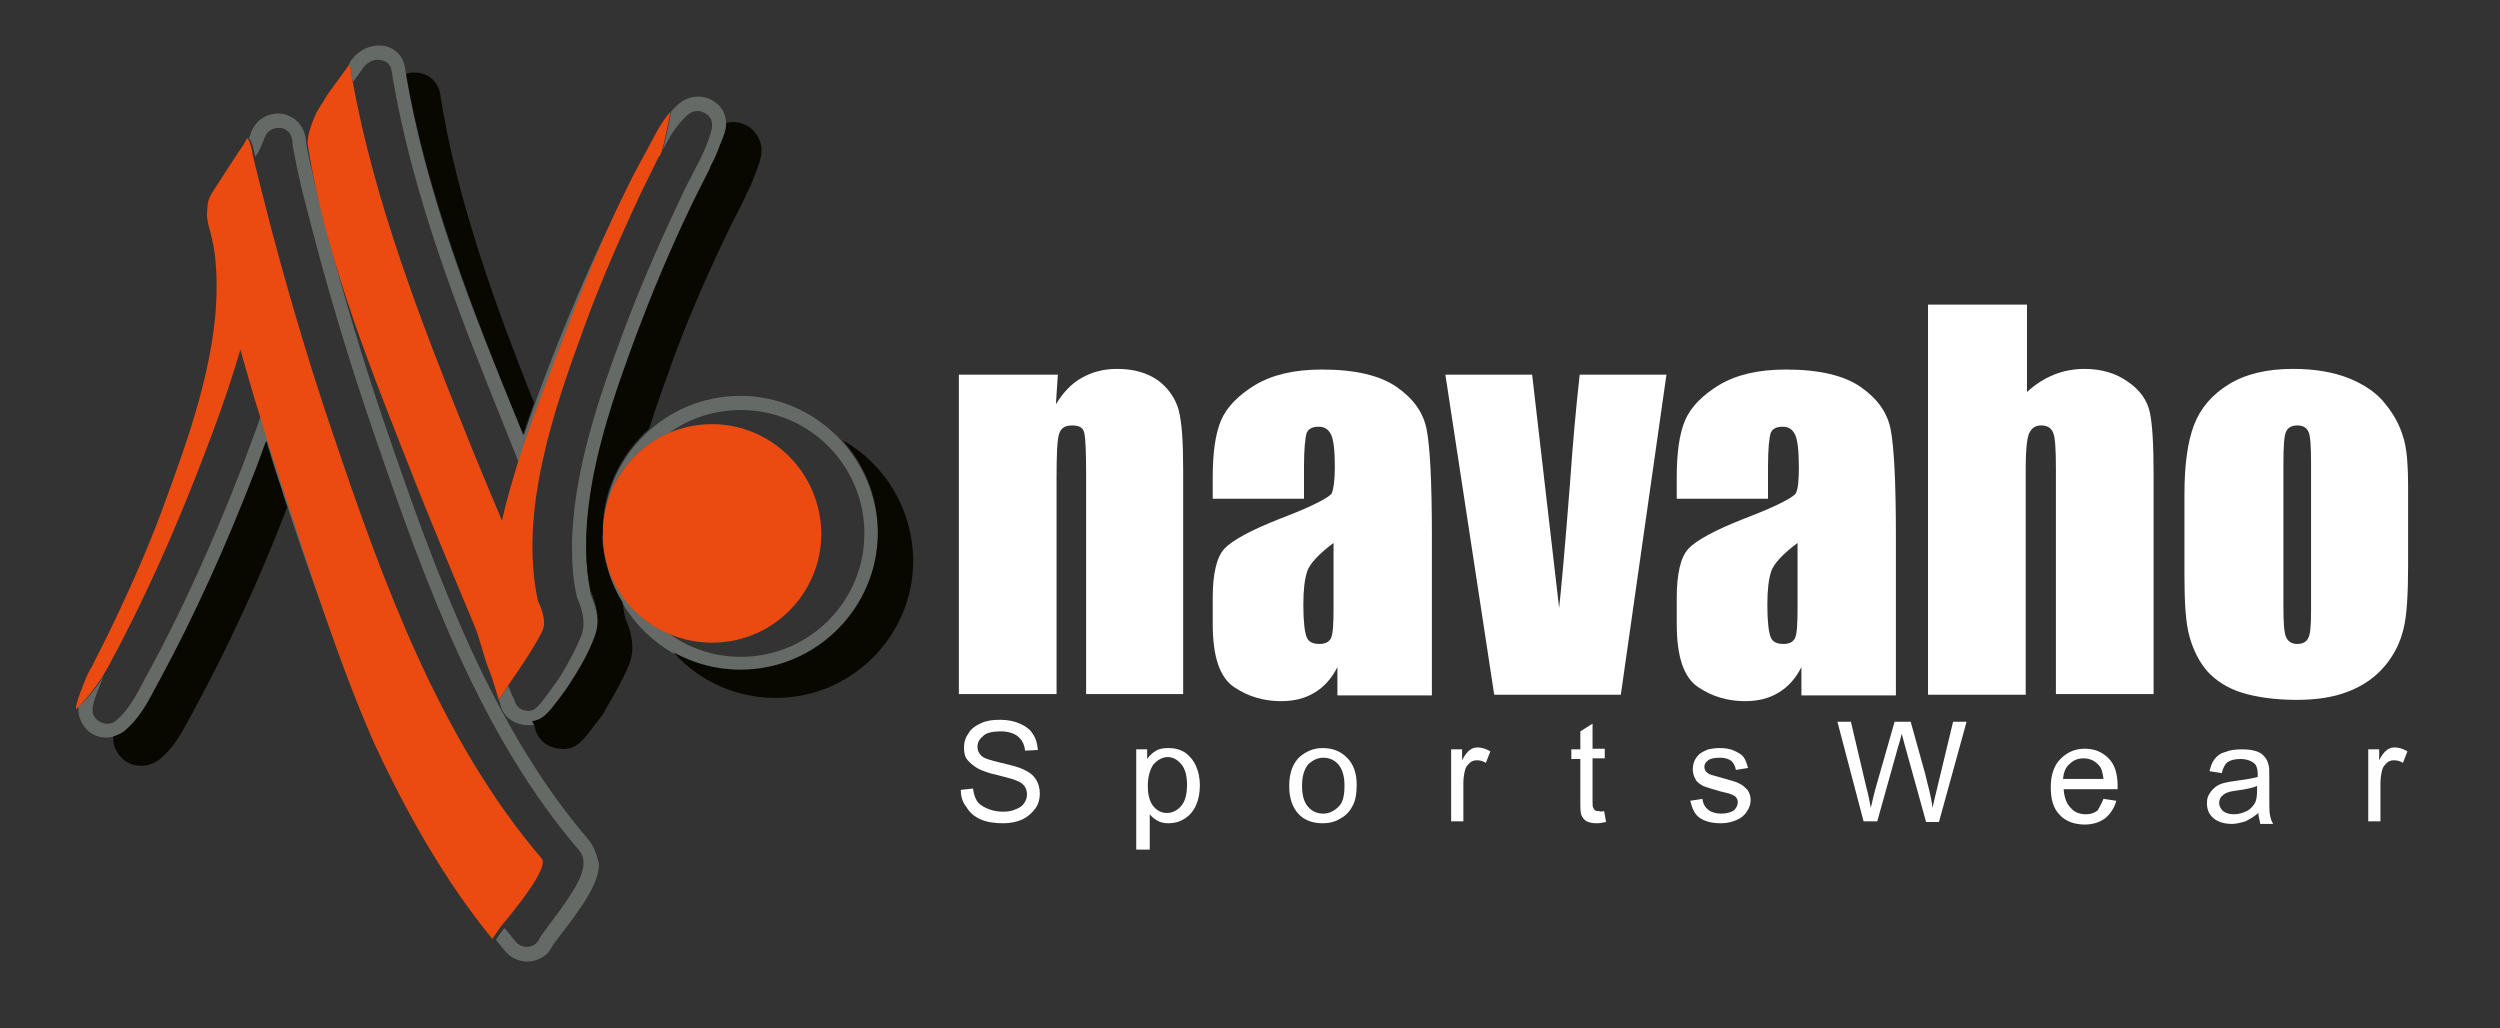 <?xml version="1.0" encoding="utf-8"?>
<!-- Generator: Adobe Illustrator 27.0.0, SVG Export Plug-In . SVG Version: 6.00 Build 0)  -->
<svg version="1.1" id="Livello_1" xmlns="http://www.w3.org/2000/svg" xmlns:xlink="http://www.w3.org/1999/xlink" x="0px" y="0px"
	 viewBox="0 0 389 160" style="enable-background:new 0 0 389 160;" xml:space="preserve">
<rect x="0" y="0" width="389" height="160" fill="#333333" stroke="none"/>
<style type="text/css">
	.st0{fill:#666A67;}
	.st1{fill:#EB4A11;}
	.st2{fill:#090800;}
	.st3{fill:#FFFFFF;}
</style>
<g>
	<path class="st0" d="M91.6,130.7c-14.9-17.4-23.5-40.5-31.7-64.6c-3.4-9.9-6.5-20.3-9.3-31L49,28.6c0,0-0.1-0.5-0.1-0.5l-0.6-2.6
		c0,0,0,0.1,0,0.1c0,0-0.6-2.8-0.6-3c0-0.1-0.1-0.8-0.1-0.8c0,0,0,0.1,0,0.1c-0.2-2.6-2.1-4-3.8-4.2c-1.6-0.2-3.9,0.5-4.8,3.1h0
		c0,0.1-0.1,0.4-0.3,0.7c0.3,0.2,0.6,1,0.8,1.9c0.1,0.3,0.1,0.6,0.2,1c0.3-0.4,0.5-0.7,0.5-0.7c0.5-1.1,0.8-1.8,0.9-2.1
		c0.6-1.7,1.9-1.7,2.5-1.7c0.3,0,1.8,0.3,1.9,2.2l0.1,0.9c0,0,0.6,3,0.6,3l0.6,2.7c0,0,0.1,0.5,0.1,0.5l1.7,6.6
		c2.8,10.7,6,21.2,9.4,31.1c8.3,24.3,16.9,47.7,32.1,65.4c0.5,0.6,0.7,1.2,0.7,2c0,2.3-2.2,5.4-5.5,9.8c-0.5,0.7-1.1,1.5-1.3,1.8
		c-0.1,0.3-0.3,0.6-0.6,0.9c-0.9,0.8-2.3,0.7-3.1-0.2c-0.6-0.7-1.2-1.5-1.8-2.2c-0.7,0.9-1.2,1.5-1.3,1.9c0.5,0.6,1,1.2,1.5,1.8
		c0.8,0.9,1.8,1.4,3,1.5s2.3-0.3,3.2-1c0.5-0.4,0.8-0.9,1.1-1.5l-0.1,0.1c0,0,0.1-0.1,0.1-0.1c0-0.1,0.1-0.2,0.1-0.3
		c-0.1,0.1-0.1,0.2-0.1,0.3c0,0,0,0,0,0l1.2-1.6c3.6-4.7,6-8.1,6-11.1C92.8,132.8,92.4,131.7,91.6,130.7"/>
	<path class="st0" d="M40.7,64.4c-1,2.9-2.1,5.7-3,8.2c-4.5,11.6-9.4,22.5-14.7,32.2l-0.6,1.1c-1.1,2.1-2.4,4.6-4.3,6.2
		c-0.8,0.7-2,0.7-2.9,0c-0.6-0.5-0.8-1-0.8-1.7c0-0.8,0.4-1.8,0.8-2.9c0.3-0.7,0.7-1.8,1-2.4c-1.1,1.8-2.6,3.7-4,4.9
		c0,0.1,0,0.2,0,0.4c0,1.3,0.6,2.5,1.6,3.4c1.6,1.3,4,1.3,5.7-0.1c2.3-1.9,3.6-4.5,4.9-6.9l0.6-1.1c5.3-9.8,10.3-20.7,14.8-32.5
		c0.5-1.3,1.1-2.8,1.7-4.6c0.8,2.7,1.6,5.3,2.4,7.7c4.3,13.1,8.9,26.4,14.6,39c-5.8-13.3-10.2-27.3-14.4-40.3
		C42.9,71.5,41.8,68,40.7,64.4"/>
	<path class="st1" d="M84.3,133.6C68.4,115,59.5,90.3,51.8,67.5c-3.5-10.3-6.6-20.7-9.4-31.2c-0.6-2.2-1.1-4.4-1.7-6.6
		c-0.3-1.1-0.5-2.1-0.8-3.2c-0.2-0.7-0.3-1.4-0.5-2.1c-0.1-0.3-0.1-0.6-0.2-1c-0.2-0.9-0.4-1.7-0.8-1.9c-0.1,0.3-0.3,0.6-0.5,1
		c-0.2,0.2-4.9,7.5-4.9,7.5c-0.3,0.5-0.6,1-0.7,1.9l-0.1,1.4l0,0.4l0.2,1.2c0.6,2.1,1.1,4.3,1.2,6.7c0.1,1,0.1,2.1,0.1,3.2
		c0,11.5-4.7,24.2-7.8,32.7c-2.2,6.2-5,12.7-8.5,20c-0.9,1.9-1.9,3.8-2.8,5.6c0,0-0.2,0.5-0.3,0.6c0,0.1-0.3,0.5-0.3,0.5
		c-0.4,0.7-1.2,2.7-1.2,2.8c-0.5,1.2-0.9,2.2-1,3.4c1.4-1.3,2.9-3.2,4-4.9c0.3-0.5,0.6-1,0.9-1.5c5.6-10.3,10.4-21.1,14.6-32
		c2.1-5.4,4.3-11.4,6.1-17.6c1,3.4,1.9,6.8,3,10.2c1.1,3.6,2.2,7.2,3.4,10.7c4.3,13,8.6,27.1,14.4,40.3c5.1,11,11,21.4,18.4,30.5
		c0.2-0.3,0.7-1,1.3-1.9C80.7,140.9,85.4,134.9,84.3,133.6"/>
	<path class="st0" d="M56.7,10.3c0,0,0.9-1,2-1c1.1,0,2,0.5,2.2,1.5c3.1,19.6,11,39.2,17.4,55.1c0.8,2,1.6,4,2.4,6
		c1.5-4.9,3.3-9.6,5-13.9c3.7-9.6,7.2-19.2,11.8-28.4c-4.2,8.3-8.2,17.3-11.9,26.9c-1.4,3.6-2.8,7.4-4.1,11.3
		c-0.5-1.2-1.1-2.7-1.1-2.7C73.9,49.4,66,29.8,63,10.5c-0.3-2.1-2.1-3.6-4.4-3.4c-2.3,0.2-3.5,1.7-3.9,2.2l0,0
		c-0.1,0.1-0.2,0.3-0.3,0.5c0.2,1,0.3,2,0.5,3L56.7,10.3z"/>
	<path class="st0" d="M111.4,16c-1.6-1.3-4-1.3-5.7,0.1c-0.5,0.4-0.9,0.8-1.3,1.3c0,0.3-0.9,4.8-1.3,6c1-2,2.3-4.2,4-5.6
		c0.8-0.7,2-0.7,2.9,0c0.6,0.5,0.8,1,0.8,1.7c0,0.8-0.4,1.8-0.8,2.9c-0.3,0.8-0.9,2.1-1.1,2.5c0,0-0.3,0.5-0.3,0.6
		c-0.1,0.2-0.3,0.5-0.3,0.5c-0.9,1.8-1.9,3.7-2.8,5.7c-3.5,7.4-6.3,14-8.6,20.2c-3.3,8.9-7.9,21.6-7.9,33.4c0,2.6,0.2,5.2,0.8,7.7
		c0.5,1.1,1,2.6,1,4c0,0.6-0.1,1.2-0.3,1.8c-1,2.5-2.3,4.8-3.6,6.9c-0.1,0.2-1,1.3-1.6,2.2c-1.8,2.4-2.2,2.8-3.4,2.7
		c-0.9-0.1-1.6-0.7-1.8-1.5c0,0-0.1-0.4-0.2-0.5c-0.3-0.5-0.5-1.1-0.8-1.9c-0.8,1.2-1.5,2.1-1.5,2.2c0.1,0.2,0.2,0.4,0.2,0.5
		c0,0.1,0.1,0.4,0.1,0.4c0.5,1.7,1.9,2.8,3.7,3c2.5,0.3,3.5-1,5.4-3.5c1.5-2,1.7-2.2,1.7-2.4c1.3-2.2,2.7-4.6,3.8-7.2
		c0.3-0.8,0.5-1.7,0.5-2.6c0-1.8-0.6-3.4-1.1-4.6c-0.4-2.2-0.7-4.6-0.7-7.1c0-11.5,4.5-23.7,7.8-32.7c2.2-6.1,5-12.7,8.5-20
		c0.9-1.9,1.9-3.8,2.8-5.6c0,0,0.2-0.4,0.2-0.5c0-0.1,0.3-0.6,0.3-0.6c0.4-0.7,1.2-2.7,1.2-2.8c0.5-1.3,1-2.5,1-3.7
		C113,18,112.5,16.8,111.4,16"/>
	<path class="st1" d="M100.9,22.9l-0.6,1.1c-1,1.8-2,3.7-2.9,5.6c-4.6,9.2-8.1,18.8-11.8,28.4c-1.7,4.3-3.4,9-5,13.9
		c-0.9,3-1.8,6-2.5,9.1c-2-4.8-4-9.5-5.9-14.3c-6.8-16.9-14-35.7-17.3-53.9c-0.2-1-0.3-2-0.5-3c0,0,0,0,0,0.1
		c-0.3,0.6-2.4,3.3-3.5,4.9l-0.3,0.5c-0.4,0.7-0.9,1.4-1.3,2.1c-0.8,1.7-1.6,3.9-1.4,5.2c2.9,18.3,10.2,35.8,16.9,52.9
		c2.9,7.3,6,14.6,9,21.8c1,2.4,1.4,4.8,2.4,7.2c0.3,0.7,1.1,3.3,1.3,4.1c0,0.1,0,0.1,0.1,0.2c0.1-0.1,0.7-0.9,1.5-2.2
		c1.9-2.7,4.8-7.1,5.4-8.7c0.4-1.1,0-2.8-0.8-4.4c-3-13.9,2.5-29.8,7.2-42.6c2.5-6.9,5.5-13.7,8.6-20.4c0.9-1.9,1.9-3.8,2.8-5.7
		c0.2-0.3,0.2-0.5,0.3-0.5c0.1-0.1,0.2-0.3,0.3-0.6c0,0,0.1-0.1,0.1-0.3c0.4-1.2,1.3-5.7,1.3-6C102.9,19,101.9,21,100.9,22.9"/>
	<path class="st0" d="M115.2,61.6c-11.5,0-20.9,9.1-21.3,20.5c0.3-6.6,4.4-12.2,10.2-14.7c3.1-2.3,7-3.6,11.2-3.6
		c10.6,0,19.2,8.6,19.2,19.2s-8.6,19.2-19.2,19.2c-4.2,0-8-1.3-11.2-3.6c-5.7-2.5-9.8-8.1-10.2-14.7c0.5,11.4,9.9,20.5,21.3,20.5
		c11.8,0,21.4-9.6,21.4-21.4C136.5,71.2,126.9,61.6,115.2,61.6"/>
	<path class="st1" d="M110.8,66c-2.4,0-4.7,0.5-6.8,1.4c-5.7,2.5-9.8,8.1-10.2,14.7c0,0.3,0,0.6,0,0.9c0,0.3,0,0.6,0,0.9
		c0.3,6.6,4.4,12.2,10.2,14.7c2.1,0.9,4.4,1.4,6.8,1.4c9.4,0,17-7.6,17-17C127.7,73.6,120.1,66,110.8,66"/>
	<path class="st2" d="M41.4,68.6c-0.6,1.7-1.2,3.3-1.7,4.6c-4.5,11.7-9.5,22.7-14.8,32.5l-0.6,1.1c-1.2,2.3-2.6,5-4.9,6.9
		c-0.5,0.4-1.1,0.7-1.8,0.9c0,0.1,0,0.1,0,0.2c0,1.3,0.6,2.5,1.6,3.4c1.6,1.3,4,1.3,5.7-0.1c2.3-1.9,3.6-4.5,4.9-6.9l0.6-1.1
		c5.1-9.5,10-19.9,14.3-31.2c-0.3-0.9-0.6-1.7-0.8-2.5C43,73.8,42.2,71.3,41.4,68.6"/>
	<path class="st2" d="M93.8,82.7c0-0.3,0-0.6,0-0.9c0.2-6,3-11.3,7.2-15.1c1.2-3.7,2.4-7.1,3.5-10.1c2.2-6.1,5-12.7,8.5-20
		c0.9-1.9,1.9-3.8,2.8-5.6c0,0,0.2-0.4,0.2-0.5c0-0.1,0.3-0.6,0.3-0.6c0.4-0.7,1.2-2.7,1.2-2.8c0.5-1.3,1-2.5,1-3.7
		c0-1.3-0.6-2.5-1.6-3.4c-1.1-0.9-2.5-1.2-3.9-0.9c0,1.2-0.5,2.3-1,3.5c0,0.1-0.8,2.1-1.2,2.8c0,0-0.3,0.5-0.3,0.6
		c0,0.1-0.2,0.5-0.2,0.5c-0.9,1.8-1.9,3.7-2.8,5.6c-3.5,7.3-6.2,13.9-8.5,20c-3.3,9-7.8,21.2-7.8,32.7c0,2.5,0.2,4.9,0.7,7.1
		c0.5,1.2,1.1,2.8,1.1,4.6c0,0.9-0.2,1.8-0.5,2.6c-1,2.7-2.4,5-3.8,7.2c-0.1,0.1-0.2,0.4-1.7,2.4c-1.6,2.1-2.5,3.3-4.2,3.5
		c0,0.1,0.1,0.2,0.1,0.2c0,0.1,0,0.1,0.1,0.2c0.1,0.2,0.2,0.4,0.2,0.5c0,0.1,0.1,0.4,0.1,0.4c0.5,1.7,1.9,2.8,3.7,3
		c2.5,0.3,3.5-1,5.4-3.5c1.5-2,1.7-2.2,1.7-2.4c1.3-2.2,2.7-4.6,3.8-7.2c0.3-0.8,0.5-1.7,0.5-2.6c0-1.8-0.6-3.4-1.1-4.6
		c-0.2-0.8-0.3-1.6-0.4-2.4c-1.9-3.1-3.1-6.6-3.2-10.4C93.8,83.3,93.8,83,93.8,82.7"/>
	<path class="st2" d="M81.4,67.6c0.6-1.7,1.1-3.3,1.7-4.9c-5.7-14.4-12-31.3-14.6-48c-0.3-2.1-2.1-3.6-4.4-3.4
		c-0.3,0-0.6,0.1-0.9,0.2c3.2,18.9,10.9,38,17.1,53.4C80.3,64.8,80.9,66.4,81.4,67.6"/>
	<path class="st2" d="M131.1,68.5c3.4,3.8,5.5,8.8,5.5,14.3c0,11.8-9.6,21.4-21.4,21.4c-3.8,0-7.3-1-10.4-2.7
		c3.9,4.4,9.6,7.1,15.9,7.1c11.8,0,21.4-9.6,21.4-21.4C142,79.1,137.6,72.1,131.1,68.5"/>
	<path class="st3" d="M164.6,58.3l-0.3,4.6c1.1-1.8,2.4-3.2,4-4.1c1.6-0.9,3.4-1.4,5.5-1.4c2.6,0,4.7,0.6,6.4,1.8
		c1.6,1.2,2.7,2.8,3.2,4.6c0.5,1.9,0.7,5,0.7,9.3v34.9H169V73.6c0-3.4-0.1-5.5-0.3-6.3c-0.2-0.8-0.8-1.1-1.9-1.1
		c-1.1,0-1.7,0.4-2,1.3c-0.3,0.9-0.4,3.2-0.4,6.9v33.6h-15.2V58.3H164.6z"/>
	<path class="st3" d="M207.6,84.4L207.6,84.4c-2.4,1.8-3.8,3.3-4.2,4.5c-0.4,1.2-0.6,2.9-0.6,5.2c0,2.6,0.2,4.2,0.5,5
		c0.3,0.8,1,1.1,2,1.1c0.9,0,1.5-0.3,1.8-0.9c0.3-0.6,0.4-2.1,0.4-4.6V84.4z M202.9,77.6h-14.2v-3.3c0-3.8,0.4-6.8,1.3-8.9
		c0.9-2.1,2.7-3.9,5.3-5.5c2.7-1.6,6.1-2.4,10.4-2.4c5.1,0,9,0.9,11.6,2.7c2.6,1.8,4.2,4,4.7,6.7c0.5,2.6,0.8,8.1,0.8,16.3v25h-14.7
		v-4.4c-0.9,1.8-2.1,3.1-3.6,4c-1.5,0.9-3.2,1.3-5.2,1.3c-2.6,0-5.1-0.7-7.3-2.2c-2.2-1.5-3.3-4.7-3.3-9.8v-4.1
		c0-3.7,0.6-6.3,1.8-7.6c1.2-1.3,4.1-2.9,8.7-4.7c5-1.9,7.6-3.3,8-3.9c0.3-0.7,0.5-2.1,0.5-4.1c0-2.6-0.2-4.3-0.6-5.1
		c-0.4-0.8-1-1.2-1.9-1.2c-1,0-1.6,0.3-1.9,1c-0.2,0.7-0.4,2.4-0.4,5.2V77.6z"/>
	<path class="st3" d="M259.3,58.3l-7.1,49.8h-19.7l-7.6-49.8h13.5l4.2,36.3c0.3-2.7,0.9-9.2,1.7-19.5c0.4-5.8,0.9-11.4,1.5-16.8
		H259.3z"/>
	<path class="st3" d="M279.8,84.4L279.8,84.4c-2.4,1.8-3.8,3.3-4.2,4.5c-0.4,1.2-0.6,2.9-0.6,5.2c0,2.6,0.2,4.2,0.5,5
		c0.3,0.8,1,1.1,2,1.1c0.9,0,1.5-0.3,1.8-0.9c0.3-0.6,0.4-2.1,0.4-4.6V84.4z M275.1,77.6h-14.2v-3.3c0-3.8,0.4-6.8,1.3-8.9
		c0.9-2.1,2.7-3.9,5.3-5.5c2.7-1.6,6.1-2.4,10.4-2.4c5.1,0,9,0.9,11.6,2.7c2.6,1.8,4.2,4,4.7,6.7c0.5,2.6,0.8,8.1,0.8,16.3v25h-14.7
		v-4.4c-0.9,1.8-2.1,3.1-3.6,4c-1.5,0.9-3.2,1.3-5.2,1.3c-2.6,0-5.1-0.7-7.3-2.2c-2.2-1.5-3.3-4.7-3.3-9.8v-4.1
		c0-3.7,0.6-6.3,1.8-7.6c1.2-1.3,4.1-2.9,8.7-4.7c5-1.9,7.6-3.3,8-3.9c0.4-0.7,0.5-2.1,0.5-4.1c0-2.6-0.2-4.3-0.6-5.1
		c-0.4-0.8-1-1.2-1.9-1.2c-1,0-1.6,0.3-1.9,1c-0.2,0.7-0.4,2.4-0.4,5.2V77.6z"/>
	<path class="st3" d="M315.4,47.4V61c1.3-1.2,2.7-2.1,4.2-2.7c1.5-0.6,3.1-0.9,4.8-0.9c2.6,0,4.9,0.7,6.7,2c1.9,1.3,3,2.9,3.4,4.7
		c0.4,1.8,0.6,5,0.6,9.6v34.3h-15.2V73c0-2.9-0.1-4.8-0.4-5.6c-0.3-0.8-0.9-1.2-1.9-1.2c-0.9,0-1.5,0.4-1.9,1.3
		c-0.3,0.8-0.5,2.5-0.5,5.1v35.5h-15.2V47.4H315.4z"/>
	<path class="st3" d="M359.6,72L359.6,72c0-2.5-0.1-4.2-0.4-4.8c-0.3-0.7-0.9-1-1.7-1c-0.9,0-1.5,0.3-1.8,1
		c-0.3,0.7-0.4,2.3-0.4,4.8v22.5c0,2.3,0.1,3.9,0.4,4.6c0.3,0.7,0.9,1.1,1.7,1.1c0.9,0,1.5-0.3,1.8-1c0.3-0.6,0.4-2,0.4-4.2V72z
		 M374.7,75.8v12.2c0,4.5-0.2,7.8-0.7,9.8c-0.5,2.1-1.4,4-2.9,5.8c-1.5,1.8-3.4,3.1-5.7,4c-2.3,0.9-5,1.3-8,1.3
		c-3.3,0-6.2-0.4-8.5-1.1c-2.3-0.7-4.1-1.9-5.4-3.3c-1.3-1.5-2.2-3.3-2.8-5.4c-0.6-2.1-0.8-5.3-0.8-9.5V76.9c0-4.6,0.5-8.2,1.5-10.8
		c1-2.6,2.8-4.7,5.4-6.3c2.6-1.6,5.9-2.4,10-2.4c3.4,0,6.3,0.5,8.8,1.5c2.4,1,4.3,2.3,5.6,4c1.3,1.6,2.2,3.3,2.7,5
		C374.5,69.6,374.7,72.3,374.7,75.8"/>
	<path class="st3" d="M149.5,122.9l1.9-0.2c0.1,0.8,0.3,1.4,0.6,1.9c0.3,0.5,0.9,0.9,1.6,1.2c0.7,0.3,1.5,0.5,2.4,0.5
		c0.8,0,1.5-0.1,2.1-0.4c0.6-0.2,1.1-0.6,1.3-1c0.3-0.4,0.4-0.9,0.4-1.3s-0.1-0.9-0.4-1.3c-0.3-0.4-0.8-0.7-1.4-0.9
		c-0.4-0.2-1.3-0.4-2.8-0.8c-1.4-0.3-2.4-0.7-3-1c-0.7-0.4-1.3-0.9-1.7-1.4s-0.5-1.2-0.5-1.9c0-0.8,0.2-1.5,0.7-2.2
		c0.4-0.7,1.1-1.2,2-1.6c0.9-0.4,1.8-0.5,2.9-0.5c1.2,0,2.2,0.2,3.1,0.6c0.9,0.4,1.6,0.9,2,1.6c0.5,0.7,0.7,1.5,0.8,2.5l-2,0.1
		c-0.1-1-0.5-1.7-1.1-2.2c-0.6-0.5-1.5-0.8-2.7-0.8c-1.2,0-2.2,0.2-2.7,0.7c-0.6,0.5-0.9,1-0.9,1.7c0,0.6,0.2,1,0.6,1.4
		c0.4,0.4,1.4,0.7,3.1,1.1c1.7,0.4,2.8,0.7,3.4,1c0.9,0.4,1.6,0.9,2,1.6c0.4,0.6,0.6,1.4,0.6,2.2c0,0.8-0.2,1.6-0.7,2.3
		c-0.5,0.7-1.2,1.3-2,1.7c-0.9,0.4-1.9,0.6-3,0.6c-1.4,0-2.6-0.2-3.5-0.6c-0.9-0.4-1.7-1-2.2-1.9C149.8,124.9,149.5,124,149.5,122.9
		"/>
	<path class="st3" d="M178.6,122.3L178.6,122.3c0,1.4,0.3,2.5,0.9,3.2c0.6,0.7,1.3,1,2.1,1c0.8,0,1.6-0.4,2.2-1.1
		c0.6-0.7,0.9-1.8,0.9-3.3c0-1.4-0.3-2.5-0.9-3.2c-0.6-0.7-1.3-1.1-2.1-1.1c-0.8,0-1.5,0.4-2.2,1.1
		C178.9,119.8,178.6,120.9,178.6,122.3 M176.8,132.2v-15.6h1.7v1.5c0.4-0.6,0.9-1,1.4-1.3c0.5-0.3,1.1-0.4,1.9-0.4
		c1,0,1.8,0.2,2.6,0.7c0.7,0.5,1.3,1.2,1.7,2.1c0.4,0.9,0.6,1.9,0.6,3c0,1.2-0.2,2.2-0.6,3.1c-0.4,0.9-1,1.6-1.8,2.1
		c-0.8,0.5-1.6,0.7-2.5,0.7c-0.6,0-1.2-0.1-1.7-0.4c-0.5-0.3-0.9-0.6-1.2-1v5.5H176.8z"/>
	<path class="st3" d="M202.6,122.3L202.6,122.3c0,1.4,0.3,2.5,0.9,3.2c0.6,0.7,1.4,1.1,2.4,1.1c0.9,0,1.7-0.4,2.4-1.1
		s0.9-1.8,0.9-3.3c0-1.4-0.3-2.4-0.9-3.2c-0.6-0.7-1.4-1.1-2.4-1.1c-0.9,0-1.7,0.4-2.4,1.1C202.9,119.8,202.6,120.8,202.6,122.3
		 M200.6,122.3c0-2.1,0.6-3.6,1.7-4.6c1-0.8,2.1-1.3,3.5-1.3c1.6,0,2.8,0.5,3.8,1.5c1,1,1.5,2.4,1.5,4.2c0,1.4-0.2,2.6-0.7,3.4
		c-0.4,0.8-1.1,1.5-1.9,1.9c-0.8,0.5-1.7,0.7-2.7,0.7c-1.6,0-2.9-0.5-3.8-1.5C201.1,125.6,200.6,124.2,200.6,122.3"/>
	<path class="st3" d="M225.8,127.9v-11.3h1.7v1.7c0.4-0.8,0.8-1.3,1.2-1.6c0.4-0.3,0.8-0.4,1.2-0.4c0.6,0,1.3,0.2,2,0.6l-0.7,1.8
		c-0.5-0.3-0.9-0.4-1.4-0.4c-0.4,0-0.8,0.1-1.1,0.4c-0.3,0.3-0.6,0.6-0.7,1c-0.2,0.7-0.3,1.4-0.3,2.2v5.9H225.8z"/>
	<path class="st3" d="M249.6,126.2l0.3,1.7c-0.5,0.1-1,0.2-1.4,0.2c-0.7,0-1.2-0.1-1.6-0.3c-0.4-0.2-0.6-0.5-0.8-0.9
		c-0.2-0.4-0.2-1.1-0.2-2.3v-6.5h-1.4v-1.5h1.4v-2.8l1.9-1.2v3.9h1.9v1.5h-1.9v6.6c0,0.5,0,0.9,0.1,1.1c0.1,0.2,0.2,0.3,0.3,0.4
		c0.1,0.1,0.4,0.1,0.6,0.1C248.9,126.3,249.2,126.3,249.6,126.2"/>
	<path class="st3" d="M263,124.6l1.9-0.3c0.1,0.8,0.4,1.3,0.9,1.7c0.5,0.4,1.2,0.6,2,0.6c0.9,0,1.5-0.2,2-0.5
		c0.4-0.4,0.6-0.8,0.6-1.3c0-0.4-0.2-0.8-0.6-1c-0.3-0.2-0.9-0.4-1.9-0.6c-1.4-0.4-2.4-0.7-2.9-0.9c-0.5-0.3-1-0.6-1.2-1.1
		c-0.3-0.5-0.4-1-0.4-1.5c0-0.5,0.1-1,0.3-1.4c0.2-0.4,0.5-0.8,0.9-1.1c0.3-0.2,0.7-0.4,1.2-0.6c0.5-0.1,1.1-0.2,1.7-0.2
		c0.9,0,1.7,0.1,2.3,0.4c0.7,0.3,1.2,0.6,1.5,1c0.3,0.4,0.5,1,0.7,1.7l-1.9,0.3c-0.1-0.6-0.3-1-0.7-1.4c-0.4-0.3-1-0.5-1.7-0.5
		c-0.9,0-1.5,0.1-1.9,0.4c-0.4,0.3-0.6,0.6-0.6,1c0,0.3,0.1,0.5,0.2,0.7c0.2,0.2,0.4,0.4,0.7,0.5c0.2,0.1,0.7,0.2,1.7,0.5
		c1.3,0.4,2.3,0.6,2.8,0.9c0.5,0.2,0.9,0.6,1.3,1c0.3,0.4,0.5,1,0.5,1.6c0,0.6-0.2,1.2-0.6,1.8c-0.4,0.6-0.9,1-1.6,1.3
		c-0.7,0.3-1.5,0.5-2.4,0.5c-1.5,0-2.6-0.3-3.4-0.9C263.7,126.7,263.3,125.8,263,124.6"/>
	<path class="st3" d="M290,127.9l-4.1-15.6h2.1l2.4,10.2c0.3,1.1,0.5,2.1,0.7,3.2c0.4-1.7,0.6-2.6,0.7-2.9l3-10.5h2.5l2.2,7.9
		c0.5,2,1,3.8,1.2,5.5c0.2-1,0.5-2.1,0.8-3.4l2.4-10h2.1l-4.3,15.6h-2l-3.3-11.9c-0.3-1-0.4-1.6-0.5-1.8c-0.2,0.7-0.3,1.3-0.5,1.8
		l-3.3,11.8H290z"/>
	<path class="st3" d="M321,121.2h6.3c-0.1-0.9-0.3-1.7-0.7-2.1c-0.6-0.7-1.4-1.1-2.4-1.1c-0.9,0-1.6,0.3-2.2,0.9
		C321.4,119.4,321.1,120.2,321,121.2 M327.3,124.3l2,0.3c-0.3,1.1-0.9,2-1.7,2.7c-0.8,0.6-1.9,1-3.2,1c-1.6,0-3-0.5-3.9-1.5
		c-1-1-1.4-2.4-1.4-4.3c0-1.9,0.5-3.4,1.5-4.4c1-1,2.2-1.6,3.8-1.6c1.5,0,2.7,0.5,3.7,1.5c1,1,1.4,2.5,1.4,4.3c0,0.1,0,0.3,0,0.5
		h-8.4c0.1,1.2,0.4,2.2,1.1,2.9c0.6,0.7,1.4,1,2.4,1c0.7,0,1.3-0.2,1.8-0.6C326.6,125.7,327,125.1,327.3,124.3"/>
	<path class="st3" d="M351.2,122.3L351.2,122.3c-0.7,0.3-1.7,0.5-3.1,0.7c-0.8,0.1-1.3,0.2-1.7,0.4c-0.3,0.1-0.6,0.4-0.8,0.6
		c-0.2,0.3-0.3,0.6-0.3,0.9c0,0.5,0.2,0.9,0.6,1.3c0.4,0.3,0.9,0.5,1.7,0.5c0.7,0,1.4-0.2,2-0.5c0.6-0.3,1-0.8,1.3-1.3
		c0.2-0.4,0.3-1.1,0.3-1.9L351.2,122.3z M351.4,126.5c-0.7,0.6-1.4,1-2,1.3c-0.7,0.2-1.4,0.4-2.1,0.4c-1.2,0-2.2-0.3-2.9-0.9
		c-0.7-0.6-1-1.4-1-2.3c0-0.6,0.1-1.1,0.4-1.5c0.3-0.5,0.6-0.8,1-1.1c0.4-0.3,0.9-0.5,1.4-0.6c0.4-0.1,0.9-0.2,1.7-0.3
		c1.5-0.2,2.7-0.4,3.4-0.6c0-0.3,0-0.4,0-0.5c0-0.8-0.2-1.3-0.5-1.6c-0.5-0.4-1.2-0.7-2.2-0.7c-0.9,0-1.6,0.2-2,0.5
		c-0.4,0.3-0.7,0.9-0.9,1.7l-1.9-0.3c0.2-0.8,0.4-1.4,0.8-1.9c0.4-0.5,0.9-0.9,1.7-1.1c0.7-0.3,1.6-0.4,2.5-0.4c1,0,1.7,0.1,2.3,0.3
		c0.6,0.2,1,0.5,1.3,0.9c0.3,0.3,0.5,0.8,0.6,1.3c0.1,0.3,0.1,0.9,0.1,1.8v2.5c0,1.8,0,2.9,0.1,3.4c0.1,0.5,0.2,0.9,0.5,1.4h-2
		C351.6,127.5,351.4,127.1,351.4,126.5"/>
	<path class="st3" d="M368.5,127.9v-11.3h1.7v1.7c0.4-0.8,0.8-1.3,1.2-1.6c0.4-0.3,0.8-0.4,1.2-0.4c0.6,0,1.3,0.2,2,0.6l-0.7,1.8
		c-0.5-0.3-0.9-0.4-1.4-0.4c-0.4,0-0.8,0.1-1.1,0.4c-0.3,0.3-0.6,0.6-0.7,1c-0.2,0.7-0.3,1.4-0.3,2.2v5.9H368.5z"/>
</g>
</svg>
